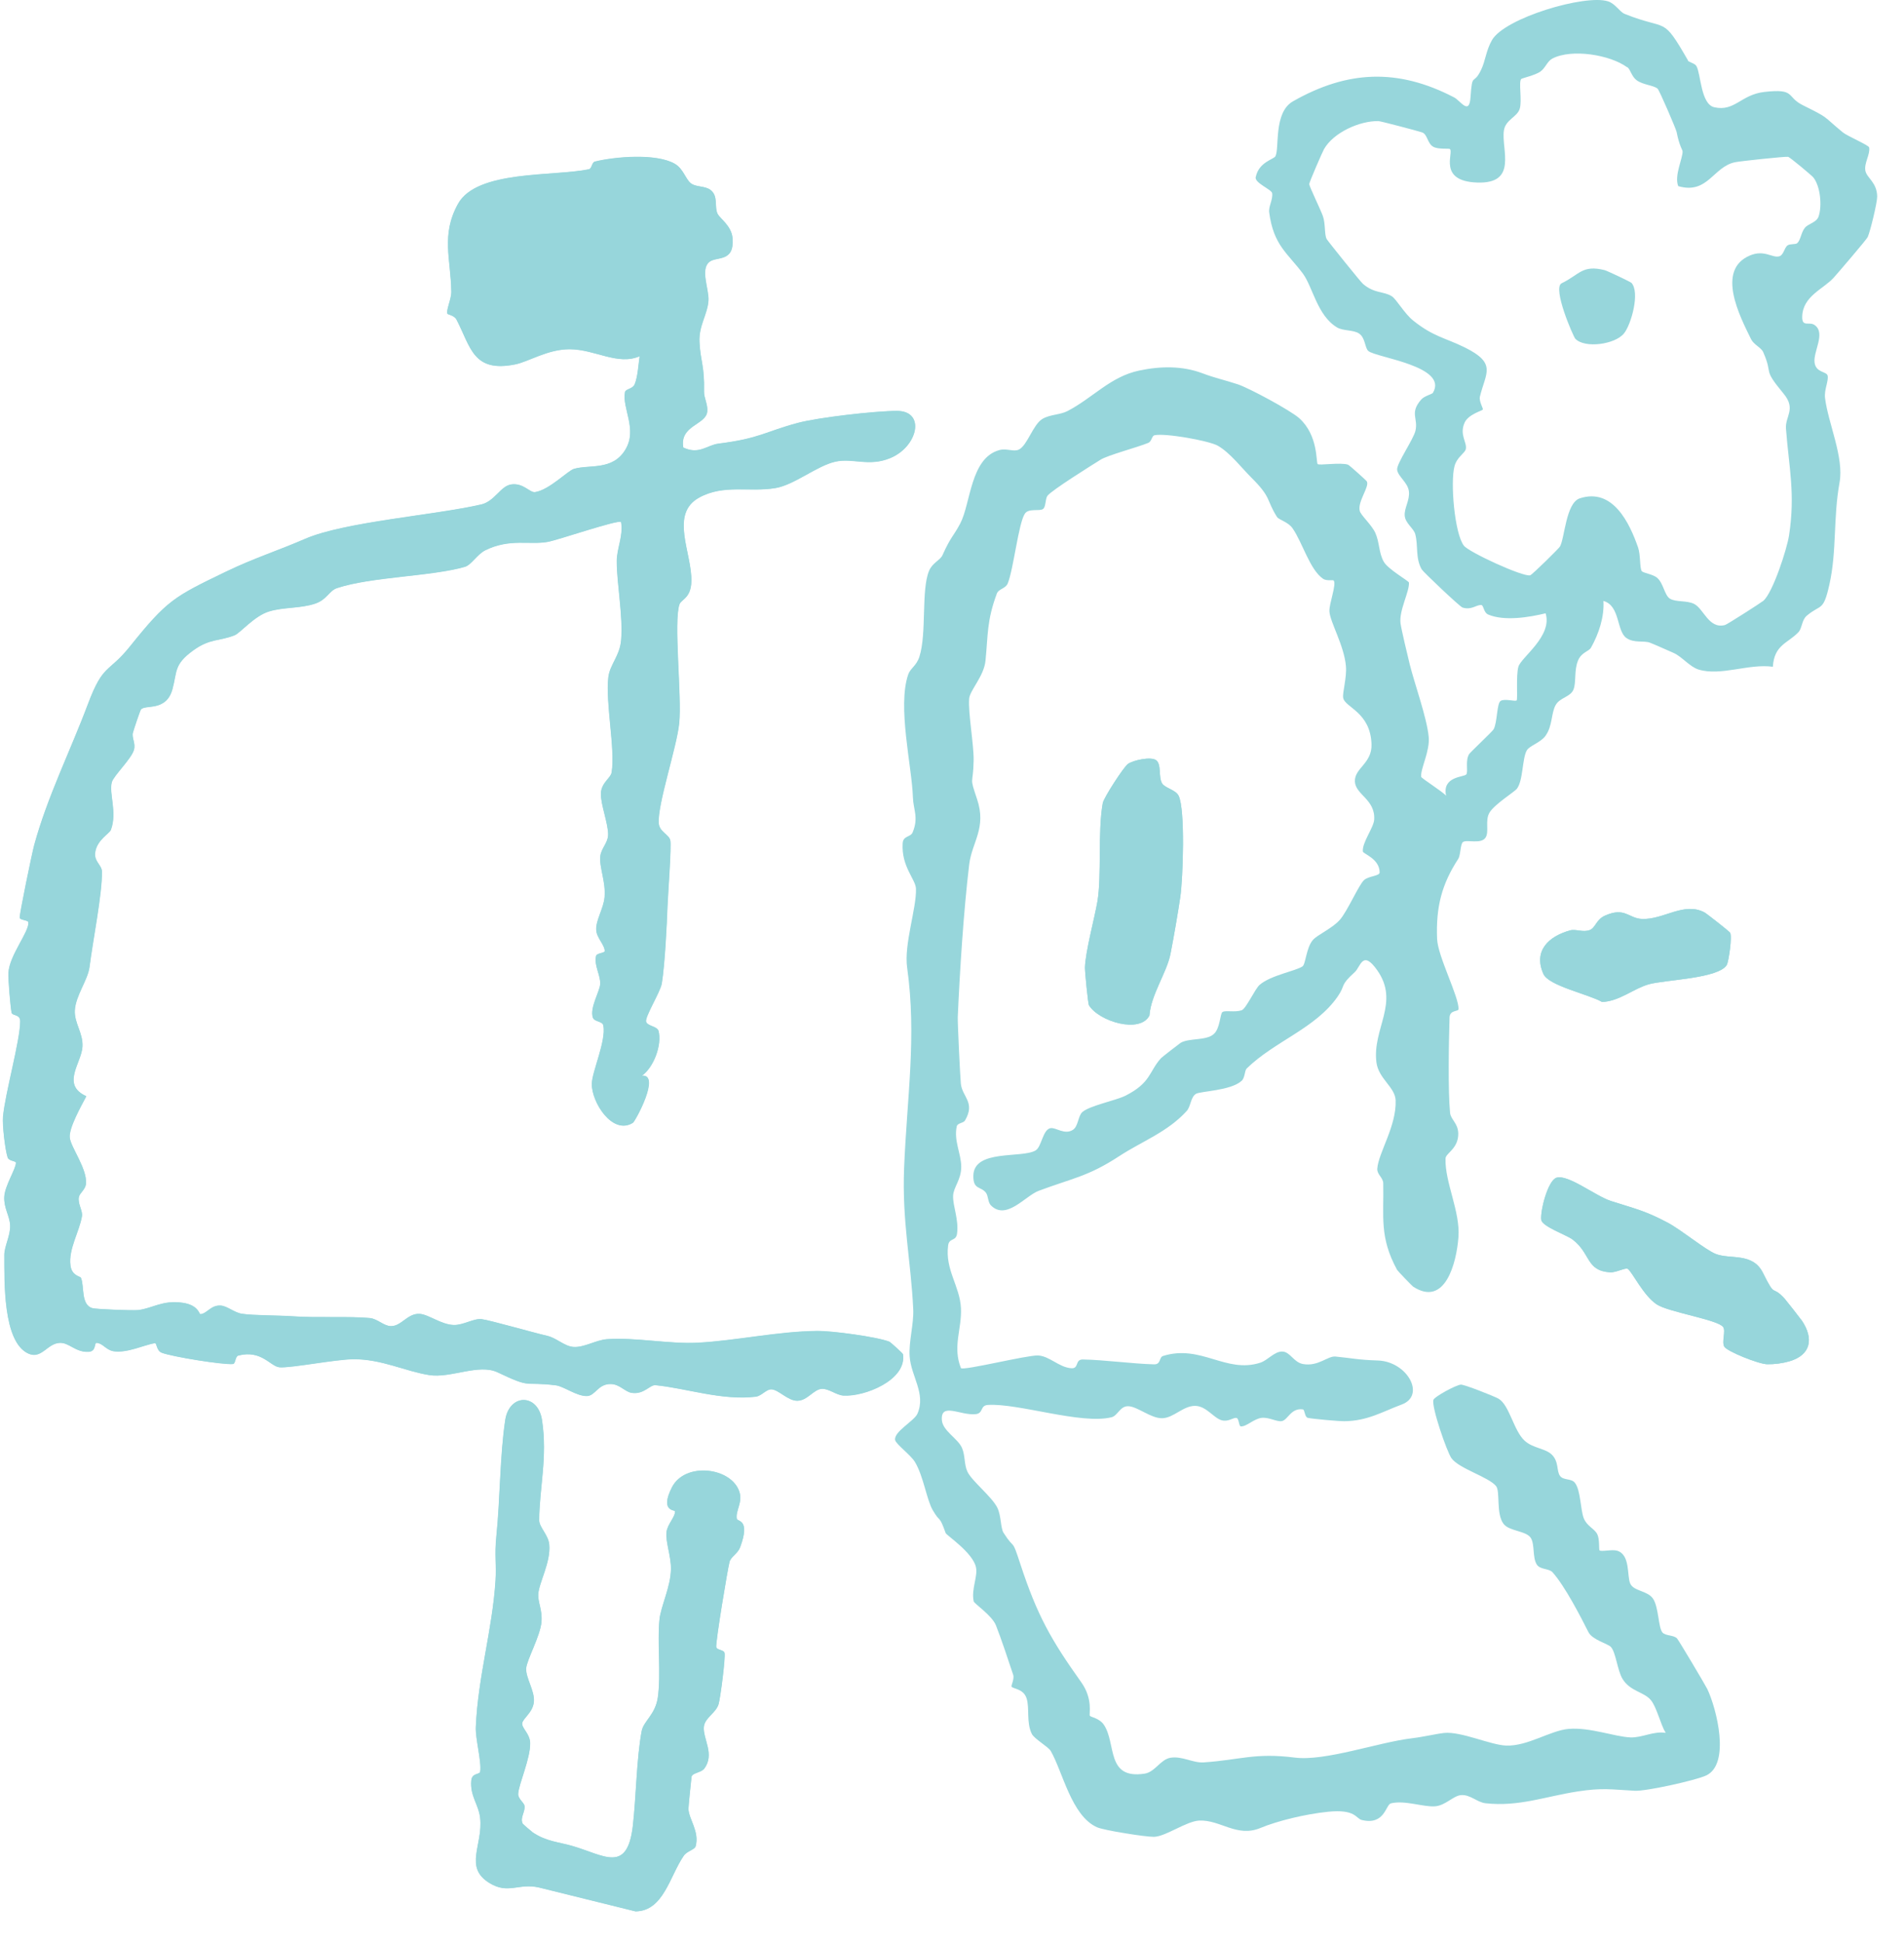<svg width="404" height="412" viewBox="0 0 404 412" fill="none" xmlns="http://www.w3.org/2000/svg">
<g clip-path="url(#clip0_4859_25492)">
<path d="M152.286 45.392C151.521 43.853 152.5 41.61 150.757 40.294C149.645 39.458 147.861 39.703 146.77 39.01C145.475 38.173 145.108 35.828 143.14 34.727C139.215 32.525 130.63 33.239 126.276 34.289C125.562 34.462 125.644 35.798 124.971 35.93C117.497 37.48 101.214 36.053 97.217 43.251C93.546 49.868 95.698 55.017 95.79 61.92C95.81 63.48 94.627 65.815 94.974 66.58C95.035 66.712 96.422 66.916 96.891 67.814C99.929 73.666 100.378 79.091 109.33 77.296C112.195 76.725 116.223 74.064 120.913 74.084C126.317 74.115 131.068 77.581 135.748 75.563C135.483 77.357 135.361 79.927 134.698 81.517C134.259 82.567 132.781 82.486 132.638 83.189C131.976 86.625 135.279 91.152 132.72 95.394C130.028 99.87 125.144 98.504 121.83 99.462C120.505 99.84 116.579 103.949 113.561 104.397C112.419 104.571 111.135 102.419 108.524 102.766C106.251 103.072 105.017 106.355 102.132 107.018C92.323 109.291 73.103 110.698 64.753 114.318C58.982 116.826 53.914 118.407 47.949 121.282C36.907 126.604 35.5 127.298 27.588 137.147C22.989 142.867 21.949 140.655 18.687 149.352C15.047 159.038 10.05 169.051 7.277 179.277C6.818 180.97 4.157 193.868 4.208 194.653C4.249 195.193 6.013 195.132 6.054 195.632C6.227 197.671 2.016 202.626 1.812 206.358C1.741 207.623 2.24 213.669 2.485 214.78C2.648 215.524 4.32 215.045 4.31 216.636C4.29 220.765 1.098 231.92 0.66 236.916C0.507 238.649 1.109 243.91 1.649 245.511C1.914 246.307 3.392 246.184 3.403 246.633C3.433 247.887 1.068 251.405 0.935 253.841C0.803 256.278 2.098 257.93 2.179 259.908C2.261 262.039 0.935 264.364 0.945 266.169C0.976 271.562 0.578 284.603 6.023 287.081C8.827 288.355 10.01 284.94 12.681 284.817C14.7 284.725 16.036 286.846 18.789 286.714C20.522 286.622 19.931 284.787 20.522 284.817C21.827 284.889 22.51 286.316 24.07 286.581C26.945 287.06 30.728 285.194 32.88 284.878C33.338 284.807 33.185 286.449 34.328 286.907C36.448 287.743 47.379 289.507 49.438 289.303C50.019 289.242 49.897 287.693 50.58 287.509C55.525 286.224 57.401 289.864 59.359 289.997C61.877 290.17 71.217 288.304 75.061 288.284C81.036 288.263 86.022 290.853 91.109 291.649C95.667 292.362 101.612 289.161 105.598 291.067C113.062 294.616 110.839 292.944 117.956 293.82C119.618 294.024 122.35 296.125 124.512 296.094C126.347 296.074 126.837 293.525 129.59 293.545C131.527 293.565 132.608 295.207 134.066 295.421C136.696 295.798 137.899 293.667 139.113 293.79C145.73 294.453 153.102 297.073 160.341 296.237C161.616 296.094 162.615 294.595 163.747 294.677C165.266 294.779 167.183 297.104 169.181 297.093C171.343 297.093 172.658 294.636 174.422 294.565C175.911 294.514 177.45 295.89 178.959 295.992C183.405 296.288 192.459 292.719 191.613 287.223C191.582 287.03 188.931 284.654 188.747 284.583C185.984 283.512 176.461 282.258 173.474 282.299C164.94 282.391 156.375 284.358 148.065 284.797C142.151 285.113 134.718 283.604 128.794 284.052C126.47 284.226 123.972 285.847 121.718 285.694C119.781 285.562 118.139 283.798 116.151 283.339C113.011 282.615 103.946 280.005 102.223 279.801C100.5 279.597 98.369 281.085 96.31 281.034C93.648 280.973 90.977 278.802 89.06 278.679C86.521 278.526 85.206 281.3 82.983 281.279C81.484 281.269 80.118 279.719 78.507 279.566C74.245 279.148 67.118 279.556 62.265 279.199C59.033 278.965 53.884 279.046 51.365 278.659C49.703 278.404 48.245 276.987 46.828 276.915C44.717 276.803 43.953 278.659 42.525 278.74C42.291 278.751 42.117 276.803 38.773 276.324C34.48 275.712 32.482 277.476 29.362 277.874C28.302 278.006 20.451 277.711 19.625 277.466C17.096 276.742 17.963 272.725 17.188 271.022C17.035 270.685 15.261 270.634 14.965 268.401C14.506 264.955 16.841 261.264 17.402 257.971C17.606 256.768 16.454 255.33 16.76 253.852C16.933 253.026 18.167 252.271 18.258 251.038C18.503 247.816 15.006 243.309 14.812 241.259C14.618 239.21 17.269 234.53 18.33 232.511C12.885 230.064 17.351 225.415 17.514 221.968C17.657 219.073 15.75 216.993 15.893 214.291C16.066 211.15 18.666 207.857 19.013 205.063C19.696 199.608 21.725 189.514 21.643 184.865C21.623 183.468 19.982 182.785 20.206 180.868C20.522 178.166 23.224 176.84 23.54 176.015C24.937 172.293 23.081 168.286 23.744 165.89C24.121 164.524 27.873 160.986 28.434 159.048C28.842 157.631 27.924 156.52 28.22 155.388C28.383 154.766 29.749 150.667 29.923 150.473C30.871 149.372 35.296 150.993 36.611 146.15C37.621 142.439 36.866 140.971 40.986 137.973C44.585 135.363 46.532 136.046 49.795 134.741C50.998 134.262 53.945 130.652 57.095 129.694C60.246 128.735 63.723 129.092 66.884 128.032C69.392 127.185 69.851 125.289 71.523 124.738C78.813 122.322 91.589 122.271 98.644 120.232C100.041 119.824 101.244 117.56 103.029 116.694C108.219 114.165 112.338 115.633 116.212 114.94C118.415 114.553 131.252 110.138 131.802 110.729C132.343 113.604 130.895 116.316 130.895 119.039C130.895 123.923 132.251 130.662 131.823 135.781C131.537 139.166 129.396 140.991 129.1 143.713C128.488 149.209 130.599 158.865 129.814 163.81C129.61 165.074 127.632 166.063 127.53 168.276C127.428 170.488 129.161 174.873 129.059 177.177C128.988 178.819 127.581 179.991 127.408 181.602C127.153 184.019 128.601 187.026 128.305 190.32C128.081 192.787 126.388 195.224 126.541 197.314C126.663 199.007 128.366 200.434 128.336 201.739C128.325 202.178 126.663 202.117 126.5 202.779C126.031 204.788 127.499 206.888 127.377 208.754C127.285 210.284 125.134 213.771 125.817 215.83C126.123 216.758 127.867 216.554 128.05 217.523C128.672 220.786 125.644 227.291 125.603 229.891C125.542 233.816 130.018 240.852 134.31 238.139C134.81 237.823 140.316 227.719 136.197 228.168C138.736 226.383 140.51 221.612 139.745 218.665C139.49 217.666 137.339 217.645 137.104 216.687C136.839 215.647 140.153 210.365 140.438 208.591C141.091 204.553 141.499 196.264 141.652 192.114C141.733 189.881 142.529 179.379 142.233 178.207C141.917 176.963 139.908 176.433 139.786 174.587C139.51 170.59 143.599 158.549 144.129 153.42C144.721 147.669 142.885 131.733 144.201 128.154C144.578 127.124 146.587 126.89 146.709 123.393C146.913 117.356 141.998 109.036 148.371 105.539C153.601 102.664 159.056 104.458 164.583 103.52C168.58 102.837 173.341 98.799 177.277 97.923C180.998 97.097 184.404 99.075 188.982 97.138C194.784 94.68 196.456 87.176 190.348 87.176C185.76 87.176 173.667 88.552 169.252 89.735C162.34 91.591 161.249 93.018 152.521 94.109C150.033 94.425 148.371 96.536 144.996 94.935C144.17 90.194 149.829 90.143 150.084 87.288C150.227 85.718 149.37 84.423 149.401 83.077C149.523 77.51 148.636 76.694 148.432 72.545C148.259 69.027 150.176 66.672 150.339 63.694C150.471 61.339 148.575 57.169 150.502 55.578C152.052 54.304 155.875 55.752 155.447 50.511C155.243 47.941 152.796 46.381 152.327 45.433L152.286 45.392ZM239.341 162.015C238.433 162.668 234.212 169.163 233.998 170.325C232.907 176.331 233.784 185.752 232.866 191.166C232.264 194.694 230.307 201.801 230.215 205.237C230.195 205.94 230.857 212.874 231.071 213.21C233.233 216.677 241.93 219.256 243.898 215.372C244.224 210.916 247.579 206.328 248.374 202.249C249.068 198.721 249.944 193.633 250.444 190.248C251.015 186.364 251.525 171.63 250.087 168.765C249.435 167.47 247.161 167.154 246.57 166.124C245.764 164.748 246.498 162.097 245.305 161.22C244.214 160.415 240.462 161.22 239.351 162.015H239.341ZM366.404 204.625C366.792 203.952 367.587 198.579 367.098 197.814C366.914 197.518 362.122 193.756 361.663 193.511C357.279 191.207 352.986 195.092 348.388 194.898C345.533 194.775 344.799 192.298 340.557 194.194C338.681 195.03 338.559 196.753 337.345 197.243C335.928 197.814 334.378 196.988 333.155 197.324C328.679 198.558 325.273 201.597 327.496 206.583C328.618 209.091 337.091 210.865 339.935 212.506C343.575 212.384 346.665 209.641 349.856 208.754C353.363 207.786 364.712 207.561 366.404 204.635V204.625ZM378.691 275.447C375.836 272.307 376.876 275.62 374.072 269.961C371.89 265.547 367.118 267.178 364.008 265.924C361.847 265.057 356.749 260.856 353.894 259.327C348.989 256.707 346.665 256.278 341.801 254.708C338.538 253.658 332.716 249.009 330.269 249.773C328.424 250.354 326.772 256.89 327.037 258.725C327.241 260.132 332.4 261.927 333.654 262.865C337.57 265.812 336.489 269.523 341.648 269.839C342.923 269.911 344.921 268.789 345.39 269.105C346.349 269.768 348.694 274.754 351.528 276.64C354.016 278.282 364.61 279.903 365.64 281.452C366.221 282.329 365.262 284.593 365.874 285.612C366.486 286.632 373.113 289.293 374.979 289.334C376.498 289.365 378.262 289.13 379.72 288.702C384.268 287.356 384.849 283.859 382.361 280.127C382.117 279.76 378.915 275.692 378.691 275.447ZM110.839 386.676C110.35 385.453 111.41 384.311 111.277 383.046C111.196 382.302 109.85 381.537 109.932 380.426C110.084 378.315 112.542 372.942 112.47 369.679C112.43 367.712 110.635 366.508 110.788 365.479C110.941 364.449 113.092 363.154 113.266 360.89C113.439 358.627 111.512 355.864 111.624 353.865C111.726 352.101 114.622 347.013 114.877 343.975C115.091 341.457 114.092 339.825 114.194 338.112C114.346 335.645 116.855 331.393 116.528 327.631C116.345 325.54 114.377 323.919 114.387 322.42C114.438 315.558 116.182 309.084 114.989 301.202C114.132 295.503 108.045 295.523 107.189 301.202C106.067 308.615 106.118 317.914 105.313 325.755C104.884 329.986 105.354 331.658 105.129 335.206C104.477 345.596 101.418 355.548 100.949 366.274C100.837 368.782 102.203 373.656 101.877 375.756C101.764 376.45 100.143 375.97 99.99 377.622C99.684 380.895 101.54 382.7 101.866 385.544C102.529 391.305 98.328 396.006 103.865 399.381C107.872 401.828 110.003 399.33 114.357 400.319L134.841 405.386C140.775 405.325 142.1 397.872 145.067 393.589C145.771 392.57 147.392 392.315 147.596 391.55C148.401 388.45 146.158 385.871 146.056 383.689C146.036 383.291 146.607 377.795 146.709 376.888C146.811 375.981 148.728 376.001 149.401 375.124C151.715 372.086 149.085 368.792 149.329 366.243C149.513 364.347 151.909 363.317 152.46 361.421C152.827 360.146 153.958 351.53 153.714 350.562C153.54 349.889 152.103 350.001 151.96 349.359C151.756 348.461 154.458 332.321 154.784 331.23C155.11 330.139 156.528 329.486 157.017 328.191C159.26 322.176 156.446 322.767 156.324 322.145C156.008 320.463 157.547 318.74 156.905 316.537C155.355 311.225 145.343 309.961 142.549 315.477C139.949 320.626 143.212 320.208 143.222 320.524C143.273 321.768 141.58 323.287 141.407 324.98C141.193 327.121 142.396 330.027 142.355 332.831C142.294 336.573 140.204 340.702 139.918 343.496C139.429 348.359 140.275 355.058 139.572 360.003C139.052 363.664 136.554 365.02 136.146 367.13C135.045 372.952 134.973 381.15 134.27 387.237C133.077 397.484 128.152 393.446 121.392 391.509C118.506 390.683 115.876 390.571 113.021 388.644C112.848 388.532 110.859 386.839 110.808 386.707L110.839 386.676Z" fill="#97D6DB"/>
<path d="M358.125 12.836C358.339 13.214 359.614 13.397 359.961 14.019C360.909 15.691 360.868 22.095 363.743 22.747C368.066 23.726 369.402 20.076 374.327 19.505C381.087 18.73 378.935 20.514 382.504 22.298C388.346 25.204 386.521 24.378 391.038 28.09C391.976 28.855 396.514 30.792 396.605 31.271C396.87 32.749 395.484 34.595 395.81 36.236C396.126 37.776 398.277 38.684 398.308 41.691C398.318 42.976 396.85 49.053 396.299 50.276C396.065 50.797 390.029 57.842 389.081 58.892C386.939 61.288 382.463 62.808 382.402 67.212C382.372 69.486 383.901 68.109 385.063 68.956C387.429 70.669 384.717 74.543 385.023 76.888C385.308 79.081 387.602 78.744 387.796 79.682C388.03 80.844 387.031 82.639 387.245 84.403C387.898 89.766 391.303 96.985 390.325 102.338C388.948 109.914 389.774 116.776 388.173 123.954C386.868 129.806 386.399 128.032 383.371 130.581C382.27 131.509 382.412 133.212 381.597 134.078C379.333 136.464 376.478 136.709 376.172 141.409C371.054 140.696 365.171 143.438 360.409 142.001C358.564 141.44 356.851 139.238 355.128 138.483C353.802 137.902 350.947 136.627 350.111 136.311C348.755 135.801 346.757 136.454 345.105 135.312C342.974 133.844 343.8 128.44 340.221 127.451C340.435 130.826 339.232 134.435 337.59 137.351C337.121 138.187 335.582 138.3 334.837 140.084C333.971 142.164 334.48 144.58 333.889 146.191C333.298 147.802 331.034 147.914 330.127 149.464C329.087 151.218 329.484 153.91 327.924 156.061C326.874 157.519 324.549 158.141 323.968 159.14C322.959 160.843 323.224 165.615 321.817 167.338C321.327 167.94 317.106 170.591 316.066 172.314C315.026 174.037 316.046 176.372 315.21 177.646C314.262 179.094 311.295 178.003 310.428 178.574C309.847 178.962 309.949 181.337 309.408 182.173C305.982 187.435 304.647 192.257 304.932 199.15C305.085 202.851 309.571 211.385 309.48 214.026C309.459 214.587 307.624 214.138 307.573 215.8C307.41 220.888 307.226 231.41 307.685 236.029C307.828 237.426 309.357 238.211 309.418 240.332C309.5 243.635 306.747 244.553 306.716 245.705C306.564 250.783 309.867 256.921 309.459 262.386C309.051 267.851 306.635 277.293 299.844 272.878C299.64 272.745 296.551 269.544 296.439 269.319C292.646 262.356 293.655 258.073 293.502 250.946C293.482 249.763 292.146 249.07 292.238 247.857C292.483 244.451 296.327 238.864 296.133 233.368C296.031 230.554 292.493 228.79 292.054 225.293C291.157 218.125 297.071 212.649 292.228 205.777C289.108 201.342 288.71 205.033 287.466 206.165C284.163 209.173 285.621 208.765 283.847 211.334C279.136 218.135 270.469 220.806 264.535 226.608C264.056 227.077 264.189 228.566 263.454 229.228C261.109 231.359 254.665 231.4 253.738 232.002C252.616 232.736 252.677 234.642 251.81 235.611C247.763 240.087 242.308 242.045 237.475 245.206C230.878 249.529 227.554 249.875 220.386 252.557C217.552 253.617 213.504 258.94 210.241 255.626C209.609 254.984 209.701 253.617 209.211 252.975C208.11 251.527 206.479 252.404 206.53 249.345C206.621 243.676 216.817 245.715 219.734 243.992C221.018 243.238 221.232 239.628 222.864 239.272C224.006 239.027 225.851 240.76 227.646 239.628C228.798 238.904 228.747 236.661 229.644 235.866C231.163 234.49 236.771 233.409 238.851 232.359C244.255 229.606 243.786 227.25 246.345 224.426C246.529 224.222 250.281 221.306 250.516 221.163C252.341 220.113 255.838 220.755 257.51 219.338C258.927 218.145 258.856 214.964 259.396 214.628C260.059 214.22 262.007 214.75 263.465 214.26C264.392 213.944 266.299 209.713 267.268 208.877C269.633 206.828 274.894 205.951 276.363 204.962C277.066 204.482 277.148 200.955 278.596 199.333C279.574 198.232 282.633 196.927 284.265 195.112C285.896 193.297 288.302 187.659 289.444 186.639C290.413 185.773 292.738 185.803 292.738 185.038C292.738 182.102 289.23 181.103 289.179 180.583C288.985 178.707 291.483 175.525 291.585 173.813C291.83 169.51 287.578 168.541 287.487 165.717C287.395 162.893 291.147 161.934 291.014 157.845C290.8 151.014 285.386 150.056 285.009 148.027C284.795 146.905 285.814 143.744 285.58 141.216C285.172 136.821 282.205 131.907 282.083 129.663C281.991 128.042 283.663 123.831 282.97 123.107C282.817 122.944 281.461 123.25 280.747 122.761C277.902 120.813 276.403 115.124 274.262 112.045C273.314 110.678 271.346 110.25 270.959 109.638C268.593 105.876 269.858 105.601 265.494 101.267C263.546 99.34 260.987 95.996 258.397 94.528C256.501 93.457 247.12 91.795 244.959 92.315C244.367 92.458 244.408 93.62 243.623 93.936C241.268 94.905 235.068 96.526 233.508 97.505C231.622 98.688 223.19 103.939 222.262 105.142C221.763 105.784 221.956 107.507 221.304 107.956C220.519 108.486 218.275 107.732 217.46 108.945C216.104 110.964 215.043 120.823 213.82 123.75C213.351 124.871 211.893 124.861 211.515 125.891C209.374 131.631 209.65 134.67 209.109 140.114C208.783 143.418 205.795 146.395 205.643 148.159C205.388 151.147 206.652 157.896 206.591 161.322C206.489 166.767 205.602 164.381 207.315 169.479C209.384 175.638 206.224 178.564 205.643 183.387C204.46 193.277 203.654 205.879 203.226 215.657C203.175 216.85 203.726 228.351 203.879 229.84C204.164 232.644 207.029 233.796 204.745 237.661C204.429 238.201 203.175 238.15 203.012 238.884C202.329 241.872 203.981 244.757 203.96 247.51C203.94 250.263 202.298 251.803 202.237 253.607C202.155 255.799 203.471 258.614 203.073 261.632C202.849 263.314 201.391 262.478 201.177 264.15C200.504 269.319 203.664 272.725 203.899 277.436C204.123 281.82 202.064 285.592 203.899 290.16C204.501 290.731 217.776 287.407 220.213 287.479C222.65 287.55 224.689 289.997 227.309 290.181C229.012 290.303 228.023 288.294 229.787 288.325C234.324 288.407 240.228 289.232 244.867 289.355C246.376 289.396 245.907 287.856 246.774 287.581C254.849 285.062 260.1 291.363 267.411 289.008C269.011 288.498 270.408 286.592 272.091 286.643C273.773 286.694 274.487 288.947 276.505 289.294C279.727 289.854 281.716 287.55 283.357 287.703C286.854 288.039 288.098 288.407 292.33 288.539C298.59 288.723 302.618 295.962 297.397 297.889C293.268 299.418 290.209 301.356 285.264 301.417C284.04 301.427 278.524 300.938 277.494 300.703C276.811 300.55 276.883 298.97 276.444 298.909C273.916 298.552 273.263 301.162 271.978 301.396C270.938 301.59 269.297 300.55 267.747 300.703C266.054 300.866 264.525 302.589 263.291 302.518C262.832 302.498 262.934 300.764 262.312 300.713C261.629 300.652 260.65 301.57 259.284 301.233C257.541 300.805 256.011 298.215 253.625 298.164C251.056 298.113 249.017 300.754 246.58 300.785C244.143 300.815 241.308 298.246 239.351 298.236C237.597 298.236 237.189 300.254 235.833 300.581C229.399 302.171 216.012 297.542 209.588 297.97C207.926 298.083 208.712 299.734 207.029 299.918C203.817 300.265 199.566 297.328 199.851 301.182C200.024 303.476 203.246 305.067 204.123 307.086C204.827 308.717 204.552 310.583 205.265 312.102C206.203 314.121 210.496 317.435 211.638 319.8C212.464 321.513 212.29 324.072 212.943 325.092C215.482 329.069 214.574 325.826 216.522 331.771C220.06 342.548 223.017 347.799 229.42 356.771C231.979 360.36 231.031 363.562 231.245 363.888C231.439 364.184 233.254 364.378 234.222 365.795C236.914 369.771 234.61 377.429 242.868 376.164C245.081 375.828 246.233 373.136 248.374 372.789C250.842 372.392 253.126 373.921 255.369 373.778C263.159 373.258 266.228 371.678 274.752 372.759C281.175 373.575 292.432 369.527 299.447 368.68C302.098 368.364 304.565 367.742 306.4 367.538C309.959 367.141 316.24 370.088 319.584 370.21C324.182 370.373 328.975 366.988 332.859 366.672C337.417 366.305 342.525 368.324 345.961 368.477C348.398 368.579 350.896 367.08 353.435 367.518C352.313 365.673 351.539 362.073 350.284 360.564C348.796 358.78 345.9 358.749 344.259 356.037C343.178 354.243 342.851 350.348 341.781 349.267C341.139 348.615 337.855 347.768 337.04 346.147C335.347 342.782 332.054 336.41 329.444 333.473C328.669 332.596 326.793 332.953 326.069 331.791C325.141 330.292 325.681 327.631 324.835 326.204C323.897 324.644 320.257 324.776 319.044 323.206C317.382 321.044 318.371 316.344 317.443 315.181C315.893 313.244 309.51 311.46 307.96 309.237C307.002 307.861 303.76 298.531 304.137 296.92C304.3 296.237 308.919 293.739 309.959 293.658C310.713 293.607 317.076 296.135 317.953 296.635C320.277 297.96 321.164 303.425 323.509 305.556C325.294 307.188 327.945 307.157 329.311 308.544C330.8 310.053 330.239 311.97 331.014 313.02C331.728 313.999 333.389 313.509 334.154 314.458C335.418 316.018 335.337 320.239 336.061 322.023C336.744 323.705 338.284 324.164 338.906 325.357C339.466 326.448 339.222 328.64 339.395 328.804C339.762 329.15 342.026 328.559 343.106 328.875C346.002 329.711 345.166 334.32 345.931 335.9C346.695 337.48 349.56 337.348 350.723 339.02C351.967 340.794 351.844 345.168 352.752 346.229C353.384 346.973 355.199 346.738 355.862 347.513C356.27 347.993 361.847 357.363 362.265 358.219C364.233 362.338 367.23 374.125 362.02 376.552C359.757 377.602 349.265 379.917 346.91 379.794C341.893 379.539 340.058 379.111 334.644 379.957C327.843 381.018 322.286 383.21 315.23 382.445C313.375 382.241 311.967 380.539 309.969 380.722C308.327 380.885 306.706 382.914 304.514 383.088C302.006 383.291 298.101 381.731 295.124 382.466C294.022 382.741 293.829 387.176 288.945 385.993C287.68 385.688 287.66 383.638 281.756 384.25C276.995 384.739 271.122 386.157 267.441 387.686C262.425 389.766 258.948 385.912 254.451 386.116C251.759 386.238 247.345 389.501 244.867 389.562C243.174 389.603 234.253 388.206 232.744 387.523C227.319 385.076 225.494 375.757 222.955 371.362C222.415 370.434 219.438 368.793 218.918 367.702C217.745 365.275 218.49 362.328 217.837 360.228C217.184 358.127 214.972 358.209 214.646 357.72C214.493 357.485 215.278 356.088 214.982 355.201C213.952 352.112 212.464 347.595 211.322 344.709C210.496 342.619 206.703 340.101 206.601 339.622C206.05 336.971 207.539 334.33 207.07 332.321C206.346 329.232 200.82 325.602 200.657 325.143C199.239 321.167 199.576 323.134 197.934 320.32C196.609 318.057 195.977 313.132 194.131 310.053C193.234 308.564 190.083 306.27 189.93 305.403C189.624 303.619 194.009 301.376 194.682 299.796C196.507 295.534 193.295 291.914 193.01 287.621C192.806 284.583 193.917 280.749 193.774 277.68C193.295 267.454 191.378 259.021 191.837 247.704C192.449 232.685 194.529 219.838 192.479 205.196C191.786 200.261 194.488 192.655 194.355 188.485C194.294 186.486 191.225 183.805 191.531 178.86C191.633 177.177 193.203 177.626 193.662 176.504C194.957 173.344 193.784 171.743 193.703 169.061C193.509 162.658 190.359 149.821 192.714 143.031C193.162 141.725 194.468 141.216 195.09 139.258C196.67 134.262 195.426 125.177 197.129 121.068C197.842 119.355 199.494 118.815 199.973 117.754C201.819 113.666 202.288 113.798 203.756 111.005C205.989 106.743 205.887 97.138 212.046 95.456C213.626 95.027 215.115 95.894 216.216 95.333C218 94.426 219.193 90.041 221.181 88.848C222.792 87.88 224.944 88.002 226.534 87.166C231.948 84.332 235.619 79.876 241.716 78.591C246.192 77.643 250.832 77.551 255.124 79.162C257.949 80.222 259.549 80.498 262.639 81.507C265.004 82.282 273.824 87.034 275.68 88.695C279.748 92.346 279.218 98.035 279.585 98.422C279.901 98.759 284.489 98.015 286.039 98.555C286.294 98.647 289.883 101.859 290.015 102.093C290.647 103.215 288.027 106.325 288.516 108.354C288.741 109.281 291.045 111.3 291.82 113.013C292.738 115.052 292.534 117.204 293.614 119.131C294.522 120.752 298.927 123.209 298.957 123.556C299.11 125.401 296.806 129.521 297.173 132.212C297.367 133.599 298.682 139.115 299.12 140.879C300.12 144.927 302.76 152.197 303.148 156.275C303.433 159.344 301.394 162.984 301.547 164.738C301.578 165.064 306.064 167.848 306.839 168.765C305.942 164.616 310.632 164.84 311.111 164.249C311.59 163.657 310.856 161.455 311.702 159.966C311.927 159.569 316.627 155.184 316.913 154.685C317.728 153.257 317.575 149.189 318.411 148.649C319.247 148.108 321.501 148.822 321.807 148.547C322.072 148.302 321.644 143.316 322.174 141.42C322.755 139.38 329.454 134.945 327.955 130.071C324.397 130.938 319.237 131.764 315.822 130.357C314.72 129.908 314.863 128.307 314.251 128.307C313.16 128.307 312.222 129.429 310.336 128.858C309.765 128.685 301.975 121.303 301.659 120.752C300.293 118.336 300.956 115.837 300.303 113.309C299.967 112.024 298.193 111.015 298.06 109.373C297.927 107.732 299.182 106.08 298.947 104.194C298.713 102.307 296.571 101.012 296.449 99.595C296.337 98.3 299.895 93.212 300.334 91.367C300.966 88.706 299.029 87.625 301.567 84.729C302.251 83.954 303.872 83.608 304.045 83.312C307.389 77.643 292.044 75.859 290.352 74.451C289.577 73.809 289.74 71.648 288.363 70.73C287.16 69.924 284.999 70.22 283.704 69.445C279.483 66.917 278.555 60.85 276.444 58.015C273.192 53.662 270.225 52.041 269.307 45.056C269.134 43.751 270.102 42.405 269.939 40.988C269.837 40.152 265.952 38.735 266.472 37.46C267.135 34.381 270.235 33.8 270.612 33.157C271.53 31.577 270.153 23.879 274.344 21.493C285.886 14.927 296.571 14.427 308.542 20.657C309.877 21.35 311.753 24.542 312.018 20.667C312.406 15.049 312.589 18.322 314.272 14.804C315.21 12.847 315.302 10.726 316.576 8.503C319.268 3.793 336.397 -1.265 341.2 0.285C342.76 0.785 343.657 2.508 344.728 2.946C354.037 6.678 352.568 3.109 358.176 12.826L358.125 12.836ZM345.248 14.264C341.659 11.623 333.491 10.277 329.393 12.418C328.281 13 327.935 14.417 326.833 15.192C325.732 15.967 322.918 16.589 322.775 16.752C322.194 17.415 322.989 21.279 322.469 23.053C321.949 24.827 319.451 25.357 319.105 27.672C318.503 31.669 322.174 39.04 313.395 38.714C305.065 38.408 308.48 32.433 307.665 31.618C307.481 31.434 305.258 31.72 304.178 31.159C302.832 30.465 302.934 28.498 301.751 28.08C300.966 27.804 292.962 25.694 292.483 25.684C288.537 25.602 282.939 28.09 280.931 31.638C280.604 32.209 277.8 38.643 277.8 39.04C277.8 39.52 280.176 44.383 280.696 45.821C281.267 47.401 280.992 49.848 281.512 50.715C281.828 51.245 288.71 59.789 289.179 60.187C291.647 62.318 293.594 61.727 295.327 62.838C296.296 63.45 297.989 66.499 299.855 67.987C304.147 71.433 306.666 71.637 310.846 73.707C317.677 77.092 315.23 79.081 314.017 84.107C313.772 85.137 314.771 86.626 314.629 86.87C314.486 87.115 311.57 87.87 310.775 89.623C309.612 92.183 311.305 93.773 311.029 95.221C310.856 96.128 309.164 96.873 308.623 98.871C307.716 102.226 308.623 113.146 310.611 115.725C311.682 117.122 323.163 122.394 324.672 122.016C325.1 121.914 330.759 116.317 330.983 115.939C332.013 114.206 332.237 106.671 335.204 105.692C342.199 103.398 345.757 110.882 347.582 116.133C348.113 117.673 347.909 120.436 348.337 121.099C348.643 121.558 350.733 121.741 351.671 122.587C352.976 123.76 353.19 126.268 354.342 126.972C355.607 127.736 357.83 127.308 359.41 128.052C361.51 129.041 362.54 133.467 366.017 132.559C366.486 132.437 373.705 127.798 374.143 127.43C376.162 125.728 379.17 116.429 379.608 113.554C380.964 104.683 379.588 99.218 378.956 90.918C378.752 88.298 381.168 86.768 378.456 83.496C373.797 77.877 376.366 79.723 374.113 74.655C373.684 73.707 372.124 73.095 371.553 71.943C369.147 67.049 364.07 57.261 371.288 54.192C374.378 52.877 376.05 54.783 377.549 54.355C378.466 54.09 378.589 52.56 379.282 52.051C379.823 51.653 380.954 51.908 381.342 51.572C382.076 50.929 382.137 49.349 382.963 48.319C383.677 47.422 385.41 47.228 385.869 45.933C386.644 43.731 386.277 39.52 384.757 37.623C384.452 37.236 379.751 33.3 379.404 33.259C378.732 33.167 369.321 34.167 368.179 34.401C363.499 35.339 362.387 41.294 356.096 39.479C355.189 37.225 357.126 33.473 357.014 32.056C356.993 31.801 356.31 30.863 355.75 27.988C355.617 27.335 352.099 19.128 351.712 18.801C350.855 18.077 348.663 18.016 347.297 17.037C346.206 16.262 345.961 14.723 345.288 14.233L345.248 14.264Z" fill="#97D6DB"/>
<path d="M152.287 45.393C152.756 46.341 155.192 47.901 155.407 50.471C155.825 55.721 152.011 54.263 150.462 55.538C148.534 57.129 150.421 61.299 150.298 63.654C150.135 66.631 148.218 68.987 148.392 72.504C148.596 76.644 149.483 77.47 149.36 83.037C149.33 84.383 150.186 85.678 150.043 87.248C149.789 90.103 144.14 90.154 144.956 94.895C148.331 96.496 149.992 94.375 152.48 94.069C161.208 92.978 162.299 91.551 169.212 89.695C173.617 88.512 185.72 87.136 190.308 87.136C196.415 87.136 194.743 94.64 188.942 97.097C184.364 99.034 180.958 97.056 177.236 97.882C173.301 98.759 168.539 102.807 164.542 103.48C159.016 104.418 153.561 102.634 148.331 105.499C141.958 108.996 146.872 117.316 146.669 123.352C146.556 126.849 144.538 127.084 144.16 128.114C142.845 131.693 144.68 147.629 144.089 153.38C143.559 158.519 139.48 170.56 139.745 174.547C139.868 176.382 141.876 176.923 142.192 178.166C142.488 179.339 141.693 189.831 141.611 192.074C141.469 196.224 141.05 204.513 140.398 208.551C140.112 210.325 136.799 215.617 137.064 216.647C137.309 217.615 139.45 217.625 139.705 218.625C140.459 221.571 138.695 226.343 136.156 228.127C140.265 227.679 134.77 237.783 134.27 238.099C129.978 240.822 125.501 233.776 125.563 229.851C125.603 227.251 128.632 220.756 128.01 217.483C127.826 216.524 126.083 216.718 125.777 215.79C125.094 213.73 127.245 210.254 127.337 208.714C127.449 206.848 125.991 204.738 126.46 202.739C126.613 202.087 128.275 202.148 128.295 201.699C128.326 200.394 126.623 198.977 126.501 197.274C126.348 195.194 128.04 192.747 128.265 190.279C128.56 186.986 127.112 183.988 127.367 181.562C127.541 179.961 128.938 178.778 129.019 177.137C129.121 174.832 127.388 170.54 127.49 168.235C127.592 165.931 129.58 165.034 129.774 163.77C130.559 158.824 128.448 149.169 129.06 143.673C129.366 140.951 131.497 139.126 131.782 135.74C132.21 130.622 130.865 123.882 130.854 118.998C130.854 116.276 132.302 113.564 131.762 110.689C131.211 110.097 118.385 114.512 116.172 114.9C112.297 115.583 108.168 114.125 102.988 116.653C101.214 117.52 100.011 119.784 98.604 120.191C91.538 122.231 78.773 122.282 71.483 124.698C69.81 125.249 69.362 127.155 66.843 127.991C63.682 129.052 60.124 128.726 57.055 129.653C53.986 130.581 50.958 134.221 49.755 134.701C46.492 136.006 44.544 135.312 40.945 137.933C36.826 140.92 37.58 142.399 36.571 146.11C35.256 150.953 30.831 149.332 29.882 150.433C29.709 150.627 28.343 154.726 28.18 155.348C27.884 156.479 28.802 157.601 28.394 159.008C27.833 160.945 24.081 164.494 23.703 165.85C23.041 168.235 24.896 172.253 23.5 175.974C23.194 176.8 20.482 178.126 20.166 180.828C19.941 182.745 21.583 183.428 21.603 184.825C21.685 189.464 19.656 199.568 18.973 205.023C18.626 207.817 16.016 211.11 15.852 214.25C15.71 216.942 17.616 219.032 17.474 221.928C17.311 225.374 12.835 230.024 18.289 232.471C17.229 234.49 14.578 239.149 14.772 241.219C14.966 243.289 18.463 247.775 18.218 250.997C18.126 252.241 16.893 252.985 16.719 253.811C16.413 255.29 17.576 256.727 17.362 257.931C16.801 261.224 14.466 264.915 14.925 268.361C15.22 270.594 16.994 270.635 17.148 270.982C17.922 272.695 17.066 276.702 19.584 277.426C20.42 277.66 28.261 277.966 29.322 277.833C32.442 277.446 34.43 275.682 38.733 276.284C42.087 276.753 42.25 278.71 42.485 278.7C43.912 278.618 44.677 276.763 46.788 276.875C48.205 276.957 49.653 278.364 51.325 278.618C53.843 279.006 58.992 278.924 62.224 279.159C67.078 279.516 74.205 279.108 78.467 279.526C80.078 279.689 81.444 281.229 82.943 281.239C85.166 281.259 86.481 278.486 89.02 278.639C90.937 278.751 93.618 280.923 96.269 280.994C98.329 281.045 100.501 279.567 102.183 279.76C103.865 279.954 112.97 282.575 116.111 283.298C118.099 283.757 119.751 285.521 121.678 285.654C123.931 285.807 126.439 284.186 128.754 284.012C134.678 283.574 142.111 285.083 148.025 284.757C156.334 284.308 164.899 282.35 173.433 282.258C176.421 282.228 185.944 283.472 188.707 284.542C188.891 284.614 191.542 286.989 191.572 287.183C192.408 292.679 183.364 296.248 178.919 295.952C177.41 295.85 175.88 294.473 174.382 294.524C172.607 294.586 171.292 297.043 169.141 297.053C167.142 297.053 165.225 294.738 163.706 294.637C162.574 294.555 161.575 296.054 160.301 296.197C153.062 297.033 145.7 294.412 139.072 293.749C137.859 293.627 136.656 295.758 134.025 295.381C132.567 295.167 131.497 293.525 129.549 293.505C126.796 293.474 126.307 296.023 124.472 296.054C122.31 296.084 119.588 293.984 117.916 293.78C110.799 292.903 113.011 294.575 105.558 291.027C101.571 289.131 95.627 292.322 91.069 291.608C85.971 290.813 80.995 288.223 75.02 288.244C71.177 288.254 61.837 290.13 59.319 289.957C57.361 289.824 55.485 286.184 50.54 287.469C49.856 287.642 49.979 289.202 49.398 289.263C47.338 289.467 36.408 287.703 34.287 286.867C33.135 286.408 33.288 284.777 32.839 284.838C30.698 285.164 26.915 287.02 24.03 286.541C22.47 286.286 21.797 284.848 20.482 284.777C19.89 284.746 20.482 286.592 18.748 286.673C15.995 286.816 14.66 284.685 12.641 284.777C9.969 284.899 8.787 288.315 5.983 287.04C0.538 284.563 0.936 271.522 0.905 266.128C0.905 264.324 2.231 261.999 2.139 259.868C2.057 257.89 0.773 256.156 0.895 253.801C1.017 251.446 3.393 247.836 3.362 246.593C3.352 246.134 1.874 246.256 1.609 245.471C1.078 243.87 0.467 238.609 0.62 236.876C1.068 231.88 4.26 220.735 4.27 216.596C4.27 214.995 2.608 215.484 2.445 214.74C2.2 213.629 1.7 207.592 1.772 206.318C1.976 202.586 6.187 197.621 6.013 195.592C5.973 195.092 4.209 195.143 4.168 194.613C4.107 193.828 6.778 180.93 7.237 179.237C10.02 169.01 15.017 159.008 18.646 149.312C21.909 140.614 22.949 142.837 27.547 137.107C35.46 127.257 36.877 126.564 47.909 121.242C53.864 118.366 58.931 116.786 64.712 114.278C73.063 110.648 92.282 109.251 102.091 106.977C104.977 106.304 106.21 103.031 108.484 102.726C111.094 102.379 112.389 104.52 113.521 104.357C116.539 103.908 120.465 99.809 121.79 99.422C125.104 98.474 129.988 99.83 132.679 95.354C135.371 90.878 131.935 86.585 132.598 83.149C132.73 82.445 134.219 82.527 134.658 81.477C135.32 79.886 135.443 77.317 135.708 75.522C131.028 77.551 126.276 74.075 120.872 74.044C116.182 74.023 112.155 76.674 109.29 77.256C100.348 79.05 99.889 73.616 96.85 67.773C96.392 66.876 94.995 66.672 94.933 66.54C94.597 65.775 95.77 63.43 95.749 61.88C95.657 54.967 93.506 49.828 97.177 43.211C101.174 36.012 117.457 37.44 124.93 35.89C125.603 35.747 125.532 34.412 126.236 34.248C130.599 33.188 139.174 32.485 143.1 34.687C145.068 35.788 145.445 38.133 146.73 38.969C147.821 39.673 149.605 39.428 150.716 40.254C152.46 41.569 151.491 43.802 152.246 45.352L152.287 45.393Z" fill="#97D6DB"/>
<path d="M110.839 386.676C110.89 386.809 112.889 388.501 113.052 388.613C115.907 390.54 118.537 390.642 121.423 391.478C128.183 393.426 133.108 397.453 134.301 387.206C135.004 381.119 135.075 372.921 136.177 367.099C136.574 364.979 139.082 363.633 139.602 359.972C140.306 355.017 139.47 348.328 139.949 343.465C140.224 340.681 142.315 336.542 142.386 332.8C142.437 329.996 141.224 327.09 141.438 324.949C141.611 323.256 143.304 321.737 143.253 320.493C143.242 320.177 139.98 320.595 142.58 315.446C145.363 309.92 155.376 311.194 156.936 316.506C157.578 318.709 156.039 320.432 156.355 322.114C156.477 322.746 159.291 322.145 157.048 328.161C156.559 329.466 155.141 330.139 154.815 331.199C154.489 332.259 151.787 348.43 151.991 349.328C152.133 349.97 153.571 349.858 153.744 350.531C153.989 351.499 152.868 360.115 152.49 361.39C151.94 363.286 149.544 364.306 149.36 366.212C149.115 368.751 151.756 372.045 149.432 375.093C148.759 375.97 146.842 375.98 146.74 376.857C146.638 377.734 146.067 383.25 146.087 383.658C146.189 385.84 148.442 388.42 147.627 391.519C147.423 392.294 145.802 392.549 145.098 393.558C142.131 397.841 140.816 405.294 134.871 405.355L114.388 400.288C110.034 399.299 107.893 401.797 103.896 399.35C98.359 395.975 102.55 391.285 101.897 385.514C101.571 382.659 99.715 380.864 100.021 377.591C100.174 375.939 101.795 376.419 101.907 375.725C102.234 373.625 100.867 368.751 100.98 366.243C101.449 355.527 104.507 345.575 105.16 335.175C105.384 331.617 104.915 329.945 105.344 325.724C106.139 317.883 106.098 308.594 107.22 301.171C108.076 295.492 114.163 295.482 115.02 301.171C116.213 309.053 114.469 315.528 114.418 322.39C114.408 323.899 116.376 325.51 116.559 327.6C116.886 331.362 114.377 335.614 114.224 338.081C114.112 339.794 115.111 341.426 114.908 343.944C114.653 346.983 111.757 352.081 111.655 353.834C111.543 355.843 113.47 358.535 113.297 360.859C113.123 363.184 110.972 364.387 110.819 365.448C110.666 366.508 112.46 367.67 112.501 369.648C112.573 372.911 110.105 378.295 109.962 380.395C109.881 381.507 111.227 382.281 111.308 383.016C111.451 384.28 110.38 385.412 110.87 386.645L110.839 386.676Z" fill="#97D6DB"/>
<path d="M239.34 162.016C240.441 161.231 244.194 160.415 245.295 161.221C246.488 162.098 245.764 164.749 246.559 166.125C247.161 167.145 249.424 167.471 250.077 168.766C251.514 171.631 251.005 186.375 250.434 190.249C249.934 193.634 249.047 198.722 248.364 202.25C247.569 206.318 244.214 210.917 243.888 215.372C241.92 219.257 233.223 216.667 231.061 213.211C230.847 212.874 230.184 205.941 230.205 205.237C230.296 201.811 232.254 194.705 232.856 191.167C233.773 185.753 232.896 176.342 233.987 170.326C234.201 169.163 238.423 162.669 239.33 162.016H239.34Z" fill="#97D6DB"/>
<path d="M378.691 275.448C378.916 275.692 382.117 279.761 382.362 280.128C384.86 283.87 384.279 287.357 379.721 288.703C378.263 289.131 376.509 289.365 374.98 289.335C373.114 289.304 366.466 286.592 365.875 285.613C365.283 284.634 366.211 282.33 365.64 281.453C364.621 279.903 354.017 278.292 351.529 276.641C348.684 274.754 346.349 269.769 345.391 269.106C344.922 268.79 342.923 269.911 341.649 269.84C336.49 269.534 337.57 265.812 333.655 262.866C332.401 261.917 327.242 260.133 327.038 258.726C326.773 256.891 328.425 250.355 330.27 249.774C332.717 249.009 338.539 253.659 341.802 254.709C346.665 256.279 348.99 256.707 353.894 259.328C356.749 260.847 361.847 265.058 364.009 265.925C367.119 267.179 371.89 265.547 374.072 269.962C376.876 275.621 375.836 272.307 378.691 275.448Z" fill="#97D6DB"/>
<path d="M366.405 204.626C364.702 207.542 353.364 207.766 349.856 208.745C346.665 209.632 343.565 212.385 339.936 212.497C337.091 210.866 328.618 209.082 327.496 206.573C325.274 201.598 328.679 198.549 333.155 197.315C334.379 196.979 335.929 197.805 337.346 197.234C338.559 196.744 338.681 195.021 340.558 194.185C344.799 192.299 345.533 194.766 348.388 194.889C352.987 195.093 357.279 191.198 361.663 193.502C362.122 193.747 366.914 197.509 367.098 197.805C367.587 198.569 366.792 203.943 366.405 204.616V204.626Z" fill="#97D6DB"/>
<path d="M346.145 59.963C348.041 61.972 346.124 68.793 344.595 70.7C342.729 73.045 336.285 73.952 334.266 71.852C333.828 71.403 329.362 61.115 331.34 60.086C335.174 58.24 335.704 56.099 340.486 57.292C340.975 57.414 345.92 59.749 346.134 59.974L346.145 59.963Z" fill="#97D6DB"/>
</g>
<defs>
<clipPath id="clip0_4859_25492">
<rect width="403.405" height="411.637" fill="white" transform="translate(0.596)"/>
</clipPath>
</defs>
</svg>
